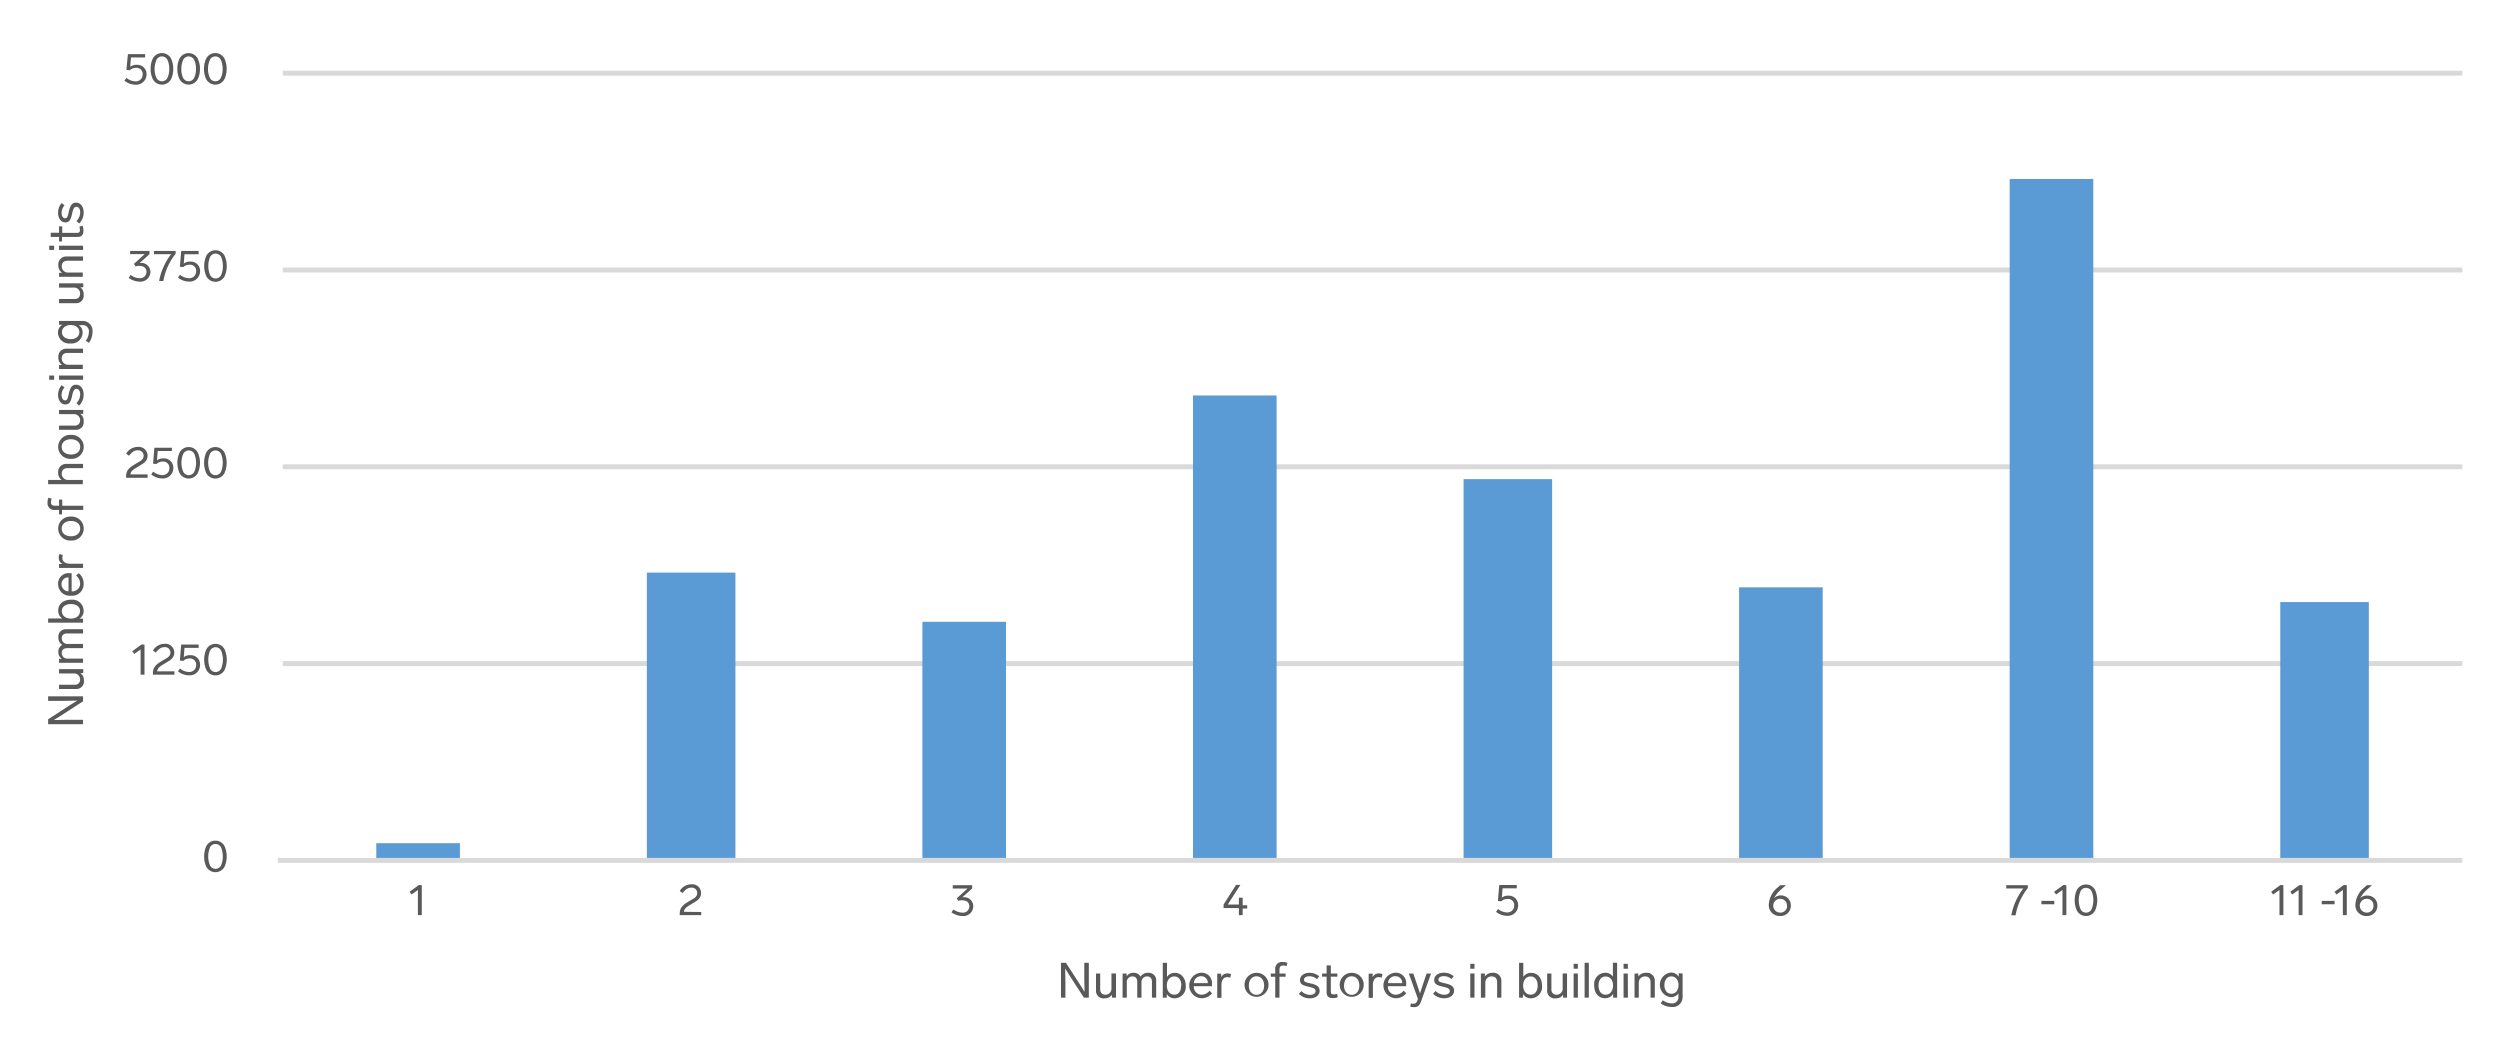 <svg id="Layer_1" data-name="Layer 1" xmlns="http://www.w3.org/2000/svg" xmlns:xlink="http://www.w3.org/1999/xlink" viewBox="0 0 508.14 212.97"><defs><clipPath id="clip-path"><rect x="7.48" y="4.42" width="493.14" height="200.97" fill="none"/></clipPath><clipPath id="clip-path-2"><rect x="7.48" y="14.42" width="17" height="160.07" fill="none"/></clipPath><clipPath id="clip-path-4"><rect x="39.63" y="168.48" width="8.31" height="12" fill="none"/></clipPath><clipPath id="clip-path-5"><rect x="25.08" y="128.47" width="22.86" height="12" fill="none"/></clipPath><clipPath id="clip-path-6"><rect x="23.76" y="88.45" width="24.18" height="12" fill="none"/></clipPath><clipPath id="clip-path-7"><rect x="24.38" y="48.43" width="23.57" height="12" fill="none"/></clipPath><clipPath id="clip-path-8"><rect x="23.48" y="8.42" width="24.47" height="12" fill="none"/></clipPath><clipPath id="clip-path-10"><rect x="57.34" y="188.38" width="442.77" height="17" fill="none"/></clipPath><clipPath id="clip-path-11"><rect x="81.44" y="177.38" width="7.14" height="12" fill="none"/></clipPath><clipPath id="clip-path-12"><rect x="136.29" y="177.38" width="8.15" height="12" fill="none"/></clipPath><clipPath id="clip-path-13"><rect x="191.62" y="177.38" width="8.18" height="12" fill="none"/></clipPath><clipPath id="clip-path-14"><rect x="246.94" y="177.38" width="8.22" height="12" fill="none"/></clipPath><clipPath id="clip-path-15"><rect x="302.26" y="177.38" width="8.28" height="12" fill="none"/></clipPath><clipPath id="clip-path-16"><rect x="357.59" y="177.38" width="8.3" height="12" fill="none"/></clipPath><clipPath id="clip-path-17"><rect x="406.06" y="177.38" width="22.06" height="12" fill="none"/></clipPath><clipPath id="clip-path-18"><rect x="459.82" y="177.38" width="25.23" height="12" fill="none"/></clipPath><clipPath id="clip-path-19"><rect x="76.48" y="171.38" width="17" height="3" fill="none"/></clipPath><clipPath id="clip-path-22"><rect x="131.48" y="116.38" width="18" height="58" fill="none"/></clipPath><clipPath id="clip-path-25"><rect x="187.48" y="126.38" width="17" height="48" fill="none"/></clipPath><clipPath id="clip-path-28"><rect x="242.48" y="80.38" width="17" height="94" fill="none"/></clipPath><clipPath id="clip-path-31"><rect x="297.48" y="97.38" width="18" height="77" fill="none"/></clipPath><clipPath id="clip-path-34"><rect x="353.48" y="119.38" width="17" height="55" fill="none"/></clipPath><clipPath id="clip-path-37"><rect x="408.48" y="36.38" width="17" height="138" fill="none"/></clipPath><clipPath id="clip-path-40"><rect x="463.48" y="122.38" width="18" height="52" fill="none"/></clipPath></defs><rect x="-5223.1" y="-659.36" width="5795" height="1708" fill="#fff"/><g clip-path="url(#clip-path)"><rect x="57.48" y="14.38" width="443" height="160" opacity="0"/><line x1="57.48" y1="134.88" x2="500.48" y2="134.88" fill="none" stroke="#d9d9d9" stroke-linejoin="round"/><line x1="57.48" y1="94.88" x2="500.48" y2="94.88" fill="none" stroke="#d9d9d9" stroke-linejoin="round"/><line x1="57.48" y1="54.88" x2="500.48" y2="54.88" fill="none" stroke="#d9d9d9" stroke-linejoin="round"/><line x1="57.48" y1="14.88" x2="500.48" y2="14.88" fill="none" stroke="#d9d9d9" stroke-linejoin="round"/></g><g clip-path="url(#clip-path-2)"><g clip-path="url(#clip-path)"><path d="M9.78,141.54h7.1v1l-3.23,2.1c-1,.63-1.86,1.21-2.71,1.71.87,0,1.78-.05,2.75-.05h3.19v.9H9.78v-1l3.28-2.13c.95-.61,1.81-1.17,2.65-1.67-.85,0-1.74.05-2.69.05H9.78Z" fill="#595959"/><path d="M12,136h4.92v.8h-.61a1.66,1.66,0,0,1,.74,1.49,1.52,1.52,0,0,1-1.6,1.75H12v-.86H15.2a1,1,0,0,0,1.08-1A1.22,1.22,0,0,0,15,136.88H12Z" fill="#595959"/><path d="M13.45,127.89h3.43v.86H13.69c-.71,0-1.14.31-1.14,1a1.13,1.13,0,0,0,1.24,1.13h3.09v.86H13.69c-.71,0-1.14.31-1.14,1a1.12,1.12,0,0,0,1.24,1.12h3.09v.86H12v-.81h.59a1.54,1.54,0,0,1-.73-1.41,1.49,1.49,0,0,1,.8-1.42,1.69,1.69,0,0,1-.8-1.51A1.51,1.51,0,0,1,13.45,127.89Z" fill="#595959"/><path d="M14.42,121.9A2.29,2.29,0,0,1,17,124.07a1.83,1.83,0,0,1-.86,1.68h.74v.81H9.78v-.86h2.87a1.84,1.84,0,0,1-.82-1.63C11.83,122.8,12.86,121.9,14.42,121.9Zm0,.88c-1.11,0-1.86.56-1.86,1.42s.69,1.53,1.86,1.53,1.85-.65,1.85-1.53S15.53,122.78,14.42,122.78Z" fill="#595959"/><path d="M16,116.5a2.71,2.71,0,0,1,1,2.14,2.34,2.34,0,0,1-2.56,2.44,2.37,2.37,0,0,1-2.63-2.35,2.11,2.11,0,0,1,2.37-2.22l.38,0v3.69a1.6,1.6,0,0,0,1.73-1.59,2.15,2.15,0,0,0-.82-1.62Zm-2.07,3.7v-2.84a1.33,1.33,0,0,0-1.42,1.38A1.44,1.44,0,0,0,13.93,120.2Z" fill="#595959"/><path d="M12.05,112.63l.72.16a2.33,2.33,0,0,0-.1.64c0,.66.57,1.15,1.57,1.15h2.64v.86H12v-.81h.74a1.31,1.31,0,0,1-.8-1.22A2.3,2.3,0,0,1,12.05,112.63Z" fill="#595959"/><path d="M14.42,105a2.44,2.44,0,1,1,0,4.87,2.44,2.44,0,1,1,0-4.87Zm0,4c1.11,0,1.88-.61,1.88-1.56s-.77-1.55-1.88-1.55-1.88.6-1.88,1.55S13.31,109,14.42,109Z" fill="#595959"/><path d="M11.24,102.79H12v-1.24h.65v1.24h4.27v.86H12.61v.91H12v-.91h-.82a1.36,1.36,0,0,1-1.52-1.48,3,3,0,0,1,.17-1l.66.17a2.6,2.6,0,0,0-.11.68C10.34,102.57,10.59,102.79,11.24,102.79Z" fill="#595959"/><path d="M13.51,94.29h3.37v.86h-3.1c-.81,0-1.23.4-1.23,1.13a1.26,1.26,0,0,0,1.28,1.27h3v.86H9.78v-.86h2.74a1.78,1.78,0,0,1-.7-1.5A1.61,1.61,0,0,1,13.51,94.29Z" fill="#595959"/><path d="M14.42,88.39a2.44,2.44,0,1,1,0,4.87,2.44,2.44,0,1,1,0-4.87Zm0,4c1.11,0,1.88-.61,1.88-1.56s-.77-1.55-1.88-1.55-1.88.6-1.88,1.55S13.31,92.38,14.42,92.38Z" fill="#595959"/><path d="M12,83.32h4.92v.8h-.61A1.66,1.66,0,0,1,17,85.61a1.52,1.52,0,0,1-1.6,1.75H12V86.5H15.2a1,1,0,0,0,1.08-1A1.22,1.22,0,0,0,15,84.18H12Z" fill="#595959"/><path d="M12.54,78.28l.58.47a2.25,2.25,0,0,0-.6,1.55c0,.67.31,1.08.73,1.08s.53-.42.73-1.32c.29-1.28.64-1.86,1.51-1.86S17,79,17,80.17a3.08,3.08,0,0,1-.91,2.27l-.56-.51a2.5,2.5,0,0,0,.77-1.77c0-.64-.29-1.12-.78-1.12s-.69.59-.86,1.38c-.28,1.31-.57,1.79-1.39,1.79s-1.46-.77-1.46-1.91A2.91,2.91,0,0,1,12.54,78.28Z" fill="#595959"/><path d="M11,76.33v.86H10v-.86Zm5.89,0v.86H12v-.86Z" fill="#595959"/><path d="M13.51,70.87h3.37v.86h-3.1c-.81,0-1.23.4-1.23,1.13a1.26,1.26,0,0,0,1.28,1.27h3V75H12v-.81h.63a1.77,1.77,0,0,1-.77-1.55A1.6,1.6,0,0,1,13.51,70.87Z" fill="#595959"/><path d="M12,65.23h4.8a2,2,0,0,1,2,2.23,3.77,3.77,0,0,1-.73,2.23l-.63-.43a3.19,3.19,0,0,0,.63-1.79,1.25,1.25,0,0,0-1.37-1.39H16a1.77,1.77,0,0,1,.79,1.57,2.25,2.25,0,0,1-2.5,2.16,2.25,2.25,0,0,1-2.5-2.16A1.76,1.76,0,0,1,12.69,66H12Zm2.36.83c-1,0-1.77.58-1.77,1.45s.74,1.42,1.77,1.42,1.77-.52,1.77-1.42S15.36,66.06,14.32,66.06Z" fill="#595959"/><path d="M12,57.59h4.92v.8h-.61A1.66,1.66,0,0,1,17,59.88a1.52,1.52,0,0,1-1.6,1.75H12v-.86H15.2a1,1,0,0,0,1.08-1A1.22,1.22,0,0,0,15,58.45H12Z" fill="#595959"/><path d="M13.51,52.13h3.37V53h-3.1c-.81,0-1.23.4-1.23,1.13a1.26,1.26,0,0,0,1.28,1.27h3v.86H12v-.81h.63a1.77,1.77,0,0,1-.77-1.55A1.6,1.6,0,0,1,13.51,52.13Z" fill="#595959"/><path d="M11,49.94v.86H10v-.86Zm5.89,0v.86H12v-.86Z" fill="#595959"/><path d="M16.8,45.89a3.25,3.25,0,0,1,.16,1c0,.94-.44,1.27-1.22,1.27H12.61v.92H12v-.92H10.31v-.86H12V46h.65v1.33h3c.44,0,.6-.17.6-.58a2.65,2.65,0,0,0-.12-.71Z" fill="#595959"/><path d="M12.54,41.27l.58.47a2.25,2.25,0,0,0-.6,1.55c0,.67.31,1.08.73,1.08s.53-.42.73-1.32c.29-1.28.64-1.86,1.51-1.86S17,42,17,43.16a3.08,3.08,0,0,1-.91,2.27l-.56-.51a2.5,2.5,0,0,0,.77-1.77c0-.64-.29-1.12-.78-1.12s-.69.59-.86,1.38c-.28,1.31-.57,1.79-1.39,1.79s-1.46-.77-1.46-1.91A2.91,2.91,0,0,1,12.54,41.27Z" fill="#595959"/></g></g><g clip-path="url(#clip-path-4)"><path d="M45.65,172a5.2,5.2,0,0,1,0,4.14,2.1,2.1,0,0,1-3.73,0,5.2,5.2,0,0,1,0-4.14,2.1,2.1,0,0,1,3.73,0Zm-3,.34a4.7,4.7,0,0,0,0,3.46,1.22,1.22,0,0,0,1.16.79,1.24,1.24,0,0,0,1.16-.79,4.84,4.84,0,0,0,0-3.46,1.24,1.24,0,0,0-1.16-.79A1.22,1.22,0,0,0,42.63,172.35Z" fill="#595959"/></g><g clip-path="url(#clip-path-5)"><path d="M29.37,131v6.13h-.79V132l-1.3.92-.4-.55L28.76,131Z" fill="#595959"/><path d="M35.45,136.45v.68H31.08v-.3c0-1.35.84-1.87,1.83-2.49s1.72-.82,1.72-1.73a1.07,1.07,0,0,0-1.18-1.07c-.73,0-1.18.35-1.78,1.1l-.58-.41a2.72,2.72,0,0,1,2.34-1.37,1.8,1.8,0,0,1,2,1.73c0,1.29-1,1.69-2,2.31-.78.48-1.39.79-1.49,1.55Z" fill="#595959"/><path d="M40.67,135.13a2.11,2.11,0,0,1-2.18,2.14,3.64,3.64,0,0,1-2.31-.81l.4-.59a3,3,0,0,0,1.84.72,1.39,1.39,0,0,0,1.45-1.43,1.24,1.24,0,0,0-1.37-1.32,1.74,1.74,0,0,0-1.25.49l-.69-.08.27-3.25h3.55v.68H37.5l-.15,1.9a2,2,0,0,1,1.3-.41A1.9,1.9,0,0,1,40.67,135.13Z" fill="#595959"/><path d="M45.66,132a5.22,5.22,0,0,1,0,4.15,2.1,2.1,0,0,1-3.73,0,5.22,5.22,0,0,1,0-4.15,2.1,2.1,0,0,1,3.73,0Zm-3,.35a4.81,4.81,0,0,0,0,3.45,1.25,1.25,0,0,0,2.33,0,4.81,4.81,0,0,0,0-3.45,1.25,1.25,0,0,0-2.33,0Z" fill="#595959"/></g><g clip-path="url(#clip-path-6)"><path d="M30,96.43v.68H25.63v-.3c0-1.35.85-1.87,1.84-2.48s1.72-.82,1.72-1.73A1.08,1.08,0,0,0,28,91.53c-.73,0-1.17.35-1.77,1.1l-.59-.42A2.74,2.74,0,0,1,28,90.84a1.8,1.8,0,0,1,2,1.73c0,1.3-1,1.69-2,2.32-.79.47-1.4.79-1.5,1.54Z" fill="#595959"/><path d="M35.23,95.11a2.11,2.11,0,0,1-2.18,2.14,3.6,3.6,0,0,1-2.31-.81l.39-.58a3.07,3.07,0,0,0,1.85.71,1.39,1.39,0,0,0,1.45-1.42,1.25,1.25,0,0,0-1.37-1.33,1.73,1.73,0,0,0-1.25.49l-.7-.07L31.38,91h3.56v.67H32.06l-.15,1.9a2,2,0,0,1,1.29-.4A1.9,1.9,0,0,1,35.23,95.11Z" fill="#595959"/><path d="M40.21,92a5.09,5.09,0,0,1,0,4.14,2.1,2.1,0,0,1-3.72,0,5.09,5.09,0,0,1,0-4.14,2.09,2.09,0,0,1,3.72,0Zm-3,.34a4.7,4.7,0,0,0,0,3.46,1.25,1.25,0,0,0,2.32,0,4.7,4.7,0,0,0,0-3.46,1.25,1.25,0,0,0-2.32,0Z" fill="#595959"/><path d="M45.64,92a5.2,5.2,0,0,1,0,4.14,2.1,2.1,0,0,1-3.73,0,5.2,5.2,0,0,1,0-4.14,2.1,2.1,0,0,1,3.73,0Zm-3,.34a4.7,4.7,0,0,0,0,3.46,1.25,1.25,0,0,0,2.32,0,4.84,4.84,0,0,0,0-3.46,1.25,1.25,0,0,0-2.32,0Z" fill="#595959"/></g><g clip-path="url(#clip-path-7)"><path d="M30.57,55.24a2,2,0,0,1-2.16,2,3.86,3.86,0,0,1-2.26-.76l.4-.59a3.21,3.21,0,0,0,1.84.66,1.28,1.28,0,0,0,1.38-1.3c0-.74-.52-1.21-1.46-1.21a1.79,1.79,0,0,0-.73.12l-.37-.51,2.19-2H26.45V51h3.94v.66l-2,1.8h.12A1.82,1.82,0,0,1,30.57,55.24Z" fill="#595959"/><path d="M35.7,51v.58a12.24,12.24,0,0,0-2.5,5.54h-.86a12.68,12.68,0,0,1,2.44-5.45H31.3V51Z" fill="#595959"/><path d="M40.67,55.09a2.12,2.12,0,0,1-2.18,2.15,3.7,3.7,0,0,1-2.31-.81l.4-.59a3,3,0,0,0,1.84.71,1.39,1.39,0,0,0,1.45-1.42,1.24,1.24,0,0,0-1.37-1.32,1.78,1.78,0,0,0-1.25.48l-.69-.07L36.83,51h3.55v.68H37.5l-.15,1.9a2,2,0,0,1,1.3-.41A1.89,1.89,0,0,1,40.67,55.09Z" fill="#595959"/><path d="M45.66,52a5.2,5.2,0,0,1,0,4.14,2.1,2.1,0,0,1-3.73,0,5.2,5.2,0,0,1,0-4.14,2.1,2.1,0,0,1,3.73,0Zm-3,.34a4.84,4.84,0,0,0,0,3.46,1.25,1.25,0,0,0,2.33,0,4.84,4.84,0,0,0,0-3.46,1.25,1.25,0,0,0-2.33,0Z" fill="#595959"/></g><g clip-path="url(#clip-path-8)"><path d="M29.79,15.08a2.11,2.11,0,0,1-2.18,2.14,3.64,3.64,0,0,1-2.31-.81l.4-.59a3,3,0,0,0,1.84.72A1.39,1.39,0,0,0,29,15.11a1.24,1.24,0,0,0-1.37-1.32,1.74,1.74,0,0,0-1.25.49l-.69-.08L26,11H29.5v.68H26.62l-.15,1.9a2,2,0,0,1,1.3-.41A1.9,1.9,0,0,1,29.79,15.08Z" fill="#595959"/><path d="M34.78,11.94A4.57,4.57,0,0,1,35.21,14a4.55,4.55,0,0,1-.43,2.07,2.1,2.1,0,0,1-3.73,0A4.55,4.55,0,0,1,30.62,14a4.57,4.57,0,0,1,.43-2.08,2.1,2.1,0,0,1,3.73,0Zm-3,.35A4.11,4.11,0,0,0,31.43,14a4.09,4.09,0,0,0,.32,1.72,1.24,1.24,0,0,0,1.16.8,1.25,1.25,0,0,0,1.17-.8A4.09,4.09,0,0,0,34.4,14a4.11,4.11,0,0,0-.32-1.73,1.25,1.25,0,0,0-1.17-.8A1.24,1.24,0,0,0,31.75,12.29Z" fill="#595959"/><path d="M40.2,11.94A4.57,4.57,0,0,1,40.64,14a4.55,4.55,0,0,1-.44,2.07,2.1,2.1,0,0,1-3.72,0A4.55,4.55,0,0,1,36.05,14a4.57,4.57,0,0,1,.43-2.08,2.1,2.1,0,0,1,3.72,0Zm-3,.35A4,4,0,0,0,36.86,14a3.94,3.94,0,0,0,.32,1.72,1.24,1.24,0,0,0,2.32,0A3.94,3.94,0,0,0,39.83,14a4,4,0,0,0-.33-1.73,1.24,1.24,0,0,0-2.32,0Z" fill="#595959"/><path d="M45.63,11.94A4.57,4.57,0,0,1,46.06,14a4.55,4.55,0,0,1-.43,2.07,2.1,2.1,0,0,1-3.73,0A4.69,4.69,0,0,1,41.47,14a4.7,4.7,0,0,1,.43-2.08,2.1,2.1,0,0,1,3.73,0Zm-3,.35A4,4,0,0,0,42.28,14a3.94,3.94,0,0,0,.33,1.72,1.24,1.24,0,0,0,2.32,0A3.94,3.94,0,0,0,45.25,14a4,4,0,0,0-.32-1.73,1.24,1.24,0,0,0-2.32,0Z" fill="#595959"/></g><g clip-path="url(#clip-path)"><line x1="56.98" y1="174.88" x2="499.98" y2="174.88" fill="none" stroke="#d9d9d9" stroke-linecap="square" stroke-linejoin="round"/></g><g clip-path="url(#clip-path-10)"><path d="M221.31,195.69v7.09h-1l-2.1-3.23c-.63-1-1.21-1.85-1.71-2.7,0,.87.05,1.77.05,2.74v3.19h-.9v-7.09h1l2.12,3.27c.61.95,1.17,1.81,1.67,2.65,0-.85-.05-1.74-.05-2.68v-3.24Z" fill="#595959"/><path d="M226.83,197.87v4.91H226v-.61a1.67,1.67,0,0,1-1.49.75,1.52,1.52,0,0,1-1.74-1.61v-3.44h.85v3.23a1,1,0,0,0,1,1.08,1.22,1.22,0,0,0,1.29-1.32v-3Z" fill="#595959"/><path d="M235,199.35v3.43h-.86v-3.19c0-.7-.31-1.13-1-1.13a1.13,1.13,0,0,0-1.13,1.23v3.09h-.86v-3.19c0-.7-.31-1.13-1-1.13a1.12,1.12,0,0,0-1.12,1.23v3.09h-.86v-4.91H229v.59a1.54,1.54,0,0,1,1.41-.73,1.5,1.5,0,0,1,1.42.79,1.7,1.7,0,0,1,1.51-.79A1.51,1.51,0,0,1,235,199.35Z" fill="#595959"/><path d="M241,200.32a2.3,2.3,0,0,1-2.17,2.59,1.83,1.83,0,0,1-1.68-.87v.74h-.81v-7.09h.86v2.87a1.84,1.84,0,0,1,1.63-.82C240.05,197.74,241,198.77,241,200.32Zm-.88,0c0-1.11-.56-1.85-1.42-1.85s-1.53.68-1.53,1.85.65,1.85,1.53,1.85S240.07,201.43,240.07,200.32Z" fill="#595959"/><path d="M246.35,201.9a2.69,2.69,0,0,1-2.14,1,2.6,2.6,0,0,1-.09-5.19,2.11,2.11,0,0,1,2.22,2.36c0,.1,0,.29,0,.38h-3.69a1.6,1.6,0,0,0,1.59,1.73,2.15,2.15,0,0,0,1.62-.82Zm-3.7-2.07h2.84a1.32,1.32,0,0,0-1.38-1.41A1.44,1.44,0,0,0,242.65,199.83Z" fill="#595959"/><path d="M250.22,198l-.16.72a2,2,0,0,0-.64-.11c-.66,0-1.15.57-1.15,1.57v2.64h-.86v-4.91h.81v.73a1.31,1.31,0,0,1,1.22-.79A2.3,2.3,0,0,1,250.22,198Z" fill="#595959"/><path d="M257.83,200.32a2.44,2.44,0,1,1-2.43-2.59A2.41,2.41,0,0,1,257.83,200.32Zm-4,0c0,1.11.61,1.88,1.56,1.88s1.55-.77,1.55-1.88-.6-1.88-1.55-1.88S253.84,199.21,253.84,200.32Z" fill="#595959"/><path d="M260.06,197.15v.72h1.24v.65h-1.24v4.26h-.86v-4.26h-.91v-.65h.91v-.82a1.36,1.36,0,0,1,1.48-1.52,3,3,0,0,1,1,.17l-.17.66a2.6,2.6,0,0,0-.68-.11C260.28,196.25,260.06,196.5,260.06,197.15Z" fill="#595959"/><path d="M268.14,198.44l-.47.58a2.24,2.24,0,0,0-1.55-.59c-.67,0-1.08.3-1.08.72s.42.53,1.32.73c1.28.29,1.86.64,1.86,1.51s-.78,1.53-2,1.53A3.09,3.09,0,0,1,264,202l.51-.56a2.5,2.5,0,0,0,1.77.77c.64,0,1.12-.29,1.12-.78s-.59-.69-1.38-.86c-1.31-.28-1.79-.57-1.79-1.38s.77-1.46,1.91-1.46A3,3,0,0,1,268.14,198.44Z" fill="#595959"/><path d="M271.91,202.7a3,3,0,0,1-1,.17c-.94,0-1.27-.45-1.27-1.23v-3.12h-.92v-.65h.92v-1.65h.86v1.65h1.33v.65h-1.33v3c0,.44.17.6.58.6a2.65,2.65,0,0,0,.71-.12Z" fill="#595959"/><path d="M277.18,200.32a2.44,2.44,0,1,1-2.43-2.59A2.41,2.41,0,0,1,277.18,200.32Zm-4,0c0,1.11.61,1.88,1.56,1.88s1.55-.77,1.55-1.88-.6-1.88-1.55-1.88S273.19,199.21,273.19,200.32Z" fill="#595959"/><path d="M281,198l-.16.72a2,2,0,0,0-.64-.11c-.66,0-1.15.57-1.15,1.57v2.64h-.86v-4.91H279v.73a1.31,1.31,0,0,1,1.22-.79A2.3,2.3,0,0,1,281,198Z" fill="#595959"/><path d="M285.82,201.9a2.69,2.69,0,0,1-2.14,1,2.6,2.6,0,0,1-.09-5.19,2.11,2.11,0,0,1,2.22,2.36c0,.1,0,.29,0,.38H282.1a1.6,1.6,0,0,0,1.59,1.73,2.15,2.15,0,0,0,1.62-.82Zm-3.7-2.07H285a1.32,1.32,0,0,0-1.38-1.41A1.44,1.44,0,0,0,282.12,199.83Z" fill="#595959"/><path d="M290.87,197.87l-2,5.59c-.3.85-.62,1.25-1.48,1.25a2.91,2.91,0,0,1-.76-.1l.15-.66a2.53,2.53,0,0,0,.53.06c.38,0,.62-.16.83-.78l.06-.19-1.85-5.17h.91l.55,1.62c.27.78.58,1.73.81,2.43.23-.7.53-1.64.8-2.45l.55-1.6Z" fill="#595959"/><path d="M295.48,198.44,295,199a2.24,2.24,0,0,0-1.55-.59c-.67,0-1.08.3-1.08.72s.42.53,1.32.73c1.28.29,1.86.64,1.86,1.51s-.78,1.53-2,1.53a3.09,3.09,0,0,1-2.27-.92l.51-.56a2.5,2.5,0,0,0,1.77.77c.64,0,1.12-.29,1.12-.78s-.59-.69-1.38-.86c-1.31-.28-1.79-.57-1.79-1.38s.77-1.46,1.91-1.46A3,3,0,0,1,295.48,198.44Z" fill="#595959"/><path d="M299.7,196.9h-.86v-1h.86Zm0,5.88h-.86v-4.91h.86Z" fill="#595959"/><path d="M305.16,199.41v3.37h-.86v-3.1c0-.81-.4-1.22-1.13-1.22a1.25,1.25,0,0,0-1.27,1.27v3.05H301v-4.91h.81v.62a1.78,1.78,0,0,1,1.55-.76A1.6,1.6,0,0,1,305.16,199.41Z" fill="#595959"/><path d="M313.42,200.32a2.3,2.3,0,0,1-2.17,2.59,1.83,1.83,0,0,1-1.68-.87v.74h-.81v-7.09h.86v2.87a1.84,1.84,0,0,1,1.63-.82C312.52,197.74,313.42,198.77,313.42,200.32Zm-.88,0c0-1.11-.56-1.85-1.42-1.85s-1.53.68-1.53,1.85.65,1.85,1.53,1.85S312.54,201.43,312.54,200.32Z" fill="#595959"/><path d="M318.51,197.87v4.91h-.8v-.61a1.67,1.67,0,0,1-1.49.75,1.53,1.53,0,0,1-1.75-1.61v-3.44h.86v3.23a1,1,0,0,0,1,1.08,1.22,1.22,0,0,0,1.29-1.32v-3Z" fill="#595959"/><path d="M320.71,196.9h-.86v-1h.86Zm0,5.88h-.86v-4.91h.86Z" fill="#595959"/><path d="M322.94,202.78h-.86v-7.09h.86Z" fill="#595959"/><path d="M328.69,195.69v7.09h-.81V202a1.85,1.85,0,0,1-1.68.89c-1.26,0-2.17-1-2.17-2.59a2.3,2.3,0,0,1,2.19-2.58,1.82,1.82,0,0,1,1.61.78v-2.83Zm-.83,4.63c0-1.17-.64-1.84-1.53-1.84s-1.42.73-1.42,1.84.55,1.86,1.42,1.86S327.86,201.49,327.86,200.32Z" fill="#595959"/><path d="M330.89,196.9H330v-1h.86Zm0,5.88H330v-4.91h.86Z" fill="#595959"/><path d="M336.35,199.41v3.37h-.86v-3.1c0-.81-.4-1.22-1.13-1.22a1.25,1.25,0,0,0-1.27,1.27v3.05h-.86v-4.91H333v.62a1.78,1.78,0,0,1,1.55-.76A1.6,1.6,0,0,1,336.35,199.41Z" fill="#595959"/><path d="M342,197.87v4.8a2,2,0,0,1-2.23,2,3.77,3.77,0,0,1-2.23-.73l.43-.63a3.19,3.19,0,0,0,1.79.63,1.25,1.25,0,0,0,1.39-1.38v-.67a1.77,1.77,0,0,1-1.57.79,2.52,2.52,0,0,1,0-5,1.76,1.76,0,0,1,1.62.87v-.73Zm-.83,2.35c0-1-.58-1.76-1.45-1.76s-1.42.73-1.42,1.76.52,1.77,1.42,1.77S341.16,201.26,341.16,200.22Z" fill="#595959"/></g><g clip-path="url(#clip-path-11)"><path d="M85.73,179.92V186h-.79v-5.11l-1.29.92-.4-.55,1.88-1.38Z" fill="#595959"/></g><g clip-path="url(#clip-path-12)"><path d="M142.53,185.37V186h-4.37v-.29c0-1.36.84-1.88,1.83-2.49s1.72-.82,1.72-1.73a1.08,1.08,0,0,0-1.19-1.07c-.73,0-1.17.35-1.77,1.1l-.59-.42a2.75,2.75,0,0,1,2.34-1.36,1.79,1.79,0,0,1,2,1.73c0,1.29-1,1.69-2,2.31-.78.48-1.4.79-1.5,1.55Z" fill="#595959"/></g><g clip-path="url(#clip-path-13)"><path d="M197.82,184.19a2,2,0,0,1-2.16,2,3.89,3.89,0,0,1-2.27-.76l.4-.58a3.29,3.29,0,0,0,1.84.65,1.28,1.28,0,0,0,1.39-1.3c0-.74-.52-1.21-1.47-1.21a1.82,1.82,0,0,0-.73.12l-.37-.51,2.2-2h-3v-.68h3.95v.66l-2,1.8h.11A1.83,1.83,0,0,1,197.82,184.19Z" fill="#595959"/></g><g clip-path="url(#clip-path-14)"><path d="M253.5,184v.66h-.92V186h-.77v-1.43H248.7v-.72l2.54-4h.88l-2.57,4h2.26v-1.39h.77V184Z" fill="#595959"/></g><g clip-path="url(#clip-path-15)"><path d="M308.57,184a2.11,2.11,0,0,1-2.17,2.15,3.71,3.71,0,0,1-2.32-.81l.4-.59a3,3,0,0,0,1.84.71,1.38,1.38,0,0,0,1.45-1.42,1.24,1.24,0,0,0-1.37-1.32,1.78,1.78,0,0,0-1.25.48l-.69-.07.27-3.25h3.56v.68h-2.88l-.16,1.9a2,2,0,0,1,1.3-.41A1.89,1.89,0,0,1,308.57,184Z" fill="#595959"/></g><g clip-path="url(#clip-path-16)"><path d="M364,184.09a2.08,2.08,0,0,1-2.22,2.09,2.19,2.19,0,0,1-2.26-2.39,4.79,4.79,0,0,1,1.88-3.46l.45-.41H363l-1,.89a5.88,5.88,0,0,0-1.42,1.77A1.87,1.87,0,0,1,362,182,2,2,0,0,1,364,184.09Zm-.8,0a1.32,1.32,0,0,0-1.38-1.4,1.4,1.4,0,1,0,0,2.8A1.34,1.34,0,0,0,363.24,184.1Z" fill="#595959"/></g><g clip-path="url(#clip-path-17)"><path d="M412.17,179.92v.58a12.12,12.12,0,0,0-2.49,5.54h-.87a12.8,12.8,0,0,1,2.44-5.45h-3.47v-.67Z" fill="#595959"/><path d="M417.55,183.8h-2.62v-.69h2.62Z" fill="#595959"/><path d="M420,179.92V186h-.79v-5.11l-1.3.92-.4-.55,1.89-1.38Z" fill="#595959"/><path d="M425.85,180.91a5.2,5.2,0,0,1,0,4.14,2.1,2.1,0,0,1-3.73,0,5.2,5.2,0,0,1,0-4.14,2.1,2.1,0,0,1,3.73,0Zm-3,.34a4.7,4.7,0,0,0,0,3.46,1.22,1.22,0,0,0,1.16.79,1.24,1.24,0,0,0,1.16-.79,4.84,4.84,0,0,0,0-3.46,1.24,1.24,0,0,0-1.16-.79A1.22,1.22,0,0,0,422.83,181.25Z" fill="#595959"/></g><g clip-path="url(#clip-path-18)"><path d="M464.11,179.92V186h-.79v-5.11l-1.3.92-.39-.55,1.88-1.38Z" fill="#595959"/><path d="M468,179.92V186h-.79v-5.11l-1.3.92-.39-.55,1.88-1.38Z" fill="#595959"/><path d="M474.52,183.8H471.9v-.69h2.62Z" fill="#595959"/><path d="M477,179.92V186h-.8v-5.11l-1.29.92-.4-.55,1.88-1.38Z" fill="#595959"/><path d="M483.22,184.09a2.08,2.08,0,0,1-2.21,2.09,2.19,2.19,0,0,1-2.26-2.39,4.79,4.79,0,0,1,1.88-3.46l.44-.41h1.06l-1,.89a6,6,0,0,0-1.41,1.77,1.86,1.86,0,0,1,1.43-.55A2,2,0,0,1,483.22,184.09Zm-.8,0a1.31,1.31,0,0,0-1.38-1.4,1.4,1.4,0,1,0,0,2.8A1.33,1.33,0,0,0,482.42,184.1Z" fill="#595959"/></g><g clip-path="url(#clip-path-19)"><g style="isolation:isolate"><g clip-path="url(#clip-path-19)"><g clip-path="url(#clip-path-19)"><rect x="76.48" y="171.38" width="17" height="3" fill="#5b9bd5"/></g></g></g></g><g clip-path="url(#clip-path-22)"><g style="isolation:isolate"><g clip-path="url(#clip-path-22)"><g clip-path="url(#clip-path-22)"><rect x="131.48" y="116.38" width="18" height="58" fill="#5b9bd5"/></g></g></g></g><g clip-path="url(#clip-path-25)"><g style="isolation:isolate"><g clip-path="url(#clip-path-25)"><g clip-path="url(#clip-path-25)"><rect x="187.48" y="126.38" width="17" height="48" fill="#5b9bd5"/></g></g></g></g><g clip-path="url(#clip-path-28)"><g style="isolation:isolate"><g clip-path="url(#clip-path-28)"><g clip-path="url(#clip-path-28)"><rect x="242.48" y="80.38" width="17" height="94" fill="#5b9bd5"/></g></g></g></g><g clip-path="url(#clip-path-31)"><g style="isolation:isolate"><g clip-path="url(#clip-path-31)"><g clip-path="url(#clip-path-31)"><rect x="297.48" y="97.38" width="18" height="77" fill="#5b9bd5"/></g></g></g></g><g clip-path="url(#clip-path-34)"><g style="isolation:isolate"><g clip-path="url(#clip-path-34)"><g clip-path="url(#clip-path-34)"><rect x="353.48" y="119.38" width="17" height="55" fill="#5b9bd5"/></g></g></g></g><g clip-path="url(#clip-path-37)"><g style="isolation:isolate"><g clip-path="url(#clip-path-37)"><g clip-path="url(#clip-path-37)"><rect x="408.48" y="36.38" width="17" height="138" fill="#5b9bd5"/></g></g></g></g><g clip-path="url(#clip-path-40)"><g style="isolation:isolate"><g clip-path="url(#clip-path-40)"><g clip-path="url(#clip-path-40)"><rect x="463.48" y="122.38" width="18" height="52" fill="#5b9bd5"/></g></g></g></g></svg>